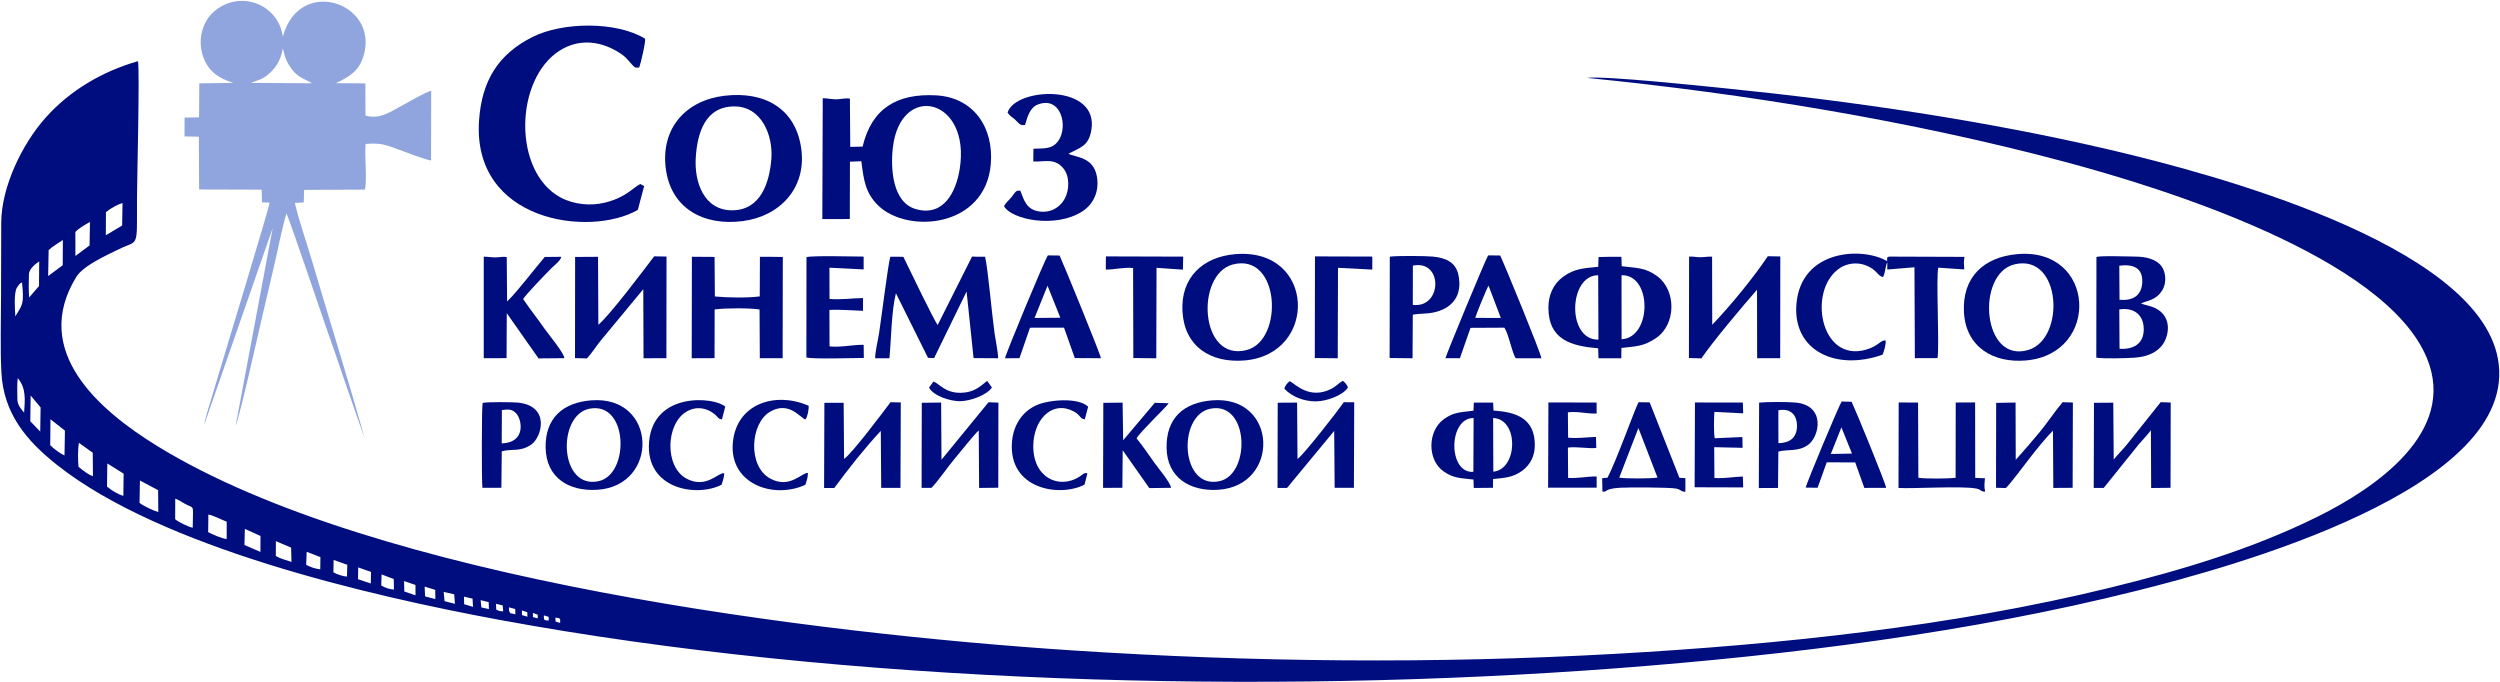 <?xml version="1.0" encoding="UTF-8"?> <svg xmlns="http://www.w3.org/2000/svg" width="1722" height="470" viewBox="0 0 1722 470" fill="none"><path fill-rule="evenodd" clip-rule="evenodd" d="M382.531 425.413C385.931 425.862 385.975 425.632 385.843 429.054L382.717 428.168L382.531 425.424V425.413ZM377.994 427.403C374.758 427.326 374.518 427.294 374.627 423.861L377.907 424.9L377.983 427.414L377.994 427.403ZM367.094 422.188L370.363 423.391L370.418 425.949L367.094 425.042V422.188ZM359.464 420.45L363.192 421.697L363.301 424.79L359.551 423.675L359.464 420.461V420.45ZM354.992 423.107L351.461 422.341C350.488 420.724 350.499 420.275 350.652 418.34L354.883 419.499L355.003 423.096L354.992 423.107ZM346.596 421.03C344.432 421.073 343.656 420.909 341.786 419.849L341.666 415.87L346.279 417.05L346.585 421.019L346.596 421.03ZM319.594 410.961L325.486 412.35L325.814 417.991L319.703 416.198L319.594 410.961ZM336.593 414.733L336.768 419.532L331.575 418.406L331.04 413.388L336.593 414.744V414.733ZM313.351 415.903L306.223 414.088L305.6 407.693L312.87 409.387L313.351 415.892V415.903ZM292.503 404.053L299.806 406.326L299.872 412.645L292.787 410.797L292.503 404.042V404.053ZM278.335 400.259L286.173 402.916L286.206 410.054L278.488 407.398L278.335 400.259ZM262.844 395.668L271.207 398.838L271.349 406.086C268.605 405.933 264.888 404.785 262.603 403.265L262.844 395.679V395.668ZM246.751 390.825L255.541 393.93L255.399 401.921L246.598 398.969L246.751 390.825ZM229.795 385.687L239.219 389.021L239 397.165C236.541 397.034 231.829 395.591 229.653 394.192L229.795 385.687ZM211.221 380.046L220.7 383.752L220.601 392.159C217.573 391.863 213.692 390.639 210.904 389.032L211.232 380.046H211.221ZM190.034 372.755L200.508 377.193L200.781 387.043C197.807 386.081 192.56 384.659 189.98 382.91L190.034 372.744V372.755ZM168.64 364.293L179.43 369.158L179.375 380.156L168.388 375.411L168.651 364.293H168.64ZM143.517 354.411C146.622 354.848 152.788 358.073 156.155 359.363L156.133 371.312C152.952 370.951 146.371 368.174 143.386 366.523L143.528 354.411H143.517ZM120.713 343.49C122.779 344.102 125.107 345.753 127.163 346.901C134.356 350.924 132.826 346.245 132.738 363.495C129.972 363.036 122.735 359.56 120.647 357.614L120.713 343.49ZM96.377 330.962L108.917 337.642L109.037 352.717C105.943 351.853 98.706 348.53 96.115 346.376L96.388 330.962H96.377ZM73.933 319.221L85.161 326.251L84.964 341.522C81.575 340.724 76.48 337.576 73.704 335.149L73.933 319.232V319.221ZM54.08 321.517C53.632 317.527 53.544 309.044 54.375 305.032L63.875 311.821L64.028 327.967C60.563 326.928 56.966 323.867 54.08 321.517ZM34.763 288.787L44.722 296.614L44.427 313.679C41.891 312.706 36.413 308.672 34.599 306.661L34.763 288.787ZM21.119 272.455L27.963 280.621L27.711 297.27L20.868 290.165L21.108 272.455H21.119ZM16.615 284.174C14.09 281.353 12.002 278.697 11.969 274.729C11.947 270.564 11.652 264.354 12.242 260.441C18.178 267.514 17.162 275.483 16.615 284.174ZM10.558 217.883C10.318 213.609 9.367 201.354 11.772 197.954C13.007 196.194 13.445 195.178 15.161 194.544C16.801 210.242 15.227 209.881 10.569 217.883H10.558ZM20.07 204.863C19.709 200.392 19.742 193.352 19.927 188.794C20.059 185.405 24.202 181.841 27.001 180.059L26.869 197.036L20.081 204.863H20.07ZM33.495 172.275C36.282 169.586 40.262 167.444 43.301 165.301L43.202 182.694L33.166 190.138L33.495 172.275ZM51.915 159.791C54.638 156.927 58.595 154.806 61.962 152.882L61.689 169.072L51.948 176.309L51.915 159.78V159.791ZM72.982 146.148C76.131 143.525 80.777 140.879 84.395 139.83L84.133 155.342L72.895 162.043L72.971 146.148H72.982ZM95.043 42.132C70.664 49.095 48.166 62.192 31.264 81.224C15.139 99.382 0.993 128.745 0.851 153.243C0.752 170.406 0.708 187.657 0.708 204.82C0.708 221.677 0.107 239.627 0.949 256.352C2.359 284.644 17.992 303.414 39.376 320.325C111.223 377.171 254.142 410.327 343.885 426.933C583.019 471.174 872.113 478.673 1114.18 460.253C1232.62 451.245 1356.54 435.81 1471.84 406.906C1534.63 391.164 1737.19 336.756 1720.54 246.951C1705.79 167.367 1520.71 118.95 1453.2 103.142C1367.53 83.082 1275.42 69.582 1187.59 60.749C1170.57 59.032 1105.68 52.156 1093.02 53.643C1201.8 64.477 1315.8 83.082 1421.44 111.254C1489.54 129.412 1642.7 176.714 1671.64 246.634C1692.85 297.882 1635.59 336.428 1596.65 355.745C1551.24 378.286 1502.35 392.815 1453.23 404.851C1344.08 431.601 1225.1 444.03 1113 450.338C988.86 457.323 862.788 456.132 738.728 447.999C563.69 436.52 258.296 399.57 108.206 307.164C67.92 282.359 21.228 241.758 52.56 190.739C57.316 183 73.583 175.697 81.947 171.62C95.787 164.853 94.278 172.122 94.355 136.135C94.377 125.979 96.312 49.467 95.054 42.165L95.043 42.132Z" fill="#000D7E"></path><path fill-rule="evenodd" clip-rule="evenodd" d="M172.718 57.108C179.332 54.66 182.141 54.222 187.29 48.866C191.521 44.46 193.806 39.421 194.834 33.277C196.342 39.825 197.479 43.17 201.656 48.45C205.908 53.829 209.745 54.102 214.873 57.36L172.729 57.098L172.718 57.108ZM160.627 57.098L137.275 57.404L137.111 80.853L127.152 80.973L127.064 93.982L136.969 94.146L137.155 130.516L180.261 130.636L180.436 139.403L185.716 139.557C185.465 142.978 154.406 244.94 151.782 253.882C149.902 260.266 147.879 266.639 146.054 273.034C144.654 277.921 141.243 288 140.73 292.395L187.826 157.102L162.321 293.182C164.518 289.465 178.796 225.842 180.163 220.048C183.038 207.881 185.815 195.713 188.701 183.546C191.488 171.805 193.948 158.305 197.294 146.936C199.557 151.538 221.52 216.724 224.22 224.311C228.79 237.145 233.261 250.143 237.601 263.043L251.212 302.135C240.094 262.048 226.997 220.835 215.201 180.617C211.331 167.411 206.16 152.882 203.099 139.797L209.221 139.458L209.472 130.811L251.365 130.603C252.928 124.197 251.102 107.165 251.813 99.163C262.505 98.223 265.85 99.841 275.339 103.306C279.253 104.739 293.87 110.347 296.909 110.532L296.996 62.509C292.809 63.558 280.663 70.675 276.148 73.135C267.643 77.759 261.379 82.23 251.737 79.606L251.682 57.437L231.326 57.305C241.034 52.605 247.506 49.019 250.676 37.595C260.57 1.946 206.335 -16.824 194.834 25.155C191.456 2.22 164.562 -7.247 147.169 8.156C139.123 15.283 136.236 27.68 139.626 38.185C143.124 49.03 150.285 53.763 160.627 57.076V57.098Z" fill="#90A5DE"></path><path fill-rule="evenodd" clip-rule="evenodd" d="M439.335 144.574L443.686 128.154L441.03 126.733C435.618 129.51 431.355 135.807 417.11 139.469C407.041 142.06 395.18 140.934 386.018 135.96C353.101 118.075 354.5 54.714 385.384 34.938C399.421 25.953 414.945 28.401 427.922 37.19C432.503 40.295 434.022 43.706 437.499 46.526L440.265 46.559C441.434 43.564 444.747 29.199 444.364 26.663C424.555 14.551 387.582 15.119 366.985 25.384C343 37.333 331.914 55.797 329.99 82.678C324.961 152.729 406.09 163.672 439.335 144.574Z" fill="#000D7E"></path><path fill-rule="evenodd" clip-rule="evenodd" d="M661.021 116.556C658.485 132.199 650.001 149.472 630.859 144.039C614.613 139.425 613.367 115.867 614.996 101.689C620.222 56.223 668.991 67.494 661.021 116.556ZM594.17 100.956L585.654 101.175L585.413 67.942C582.385 67.363 579.16 68.401 576.033 68.423C572.983 68.445 569.813 67.647 566.708 67.658L566.413 150.915L585.347 150.86L585.446 111.363L593.306 111.068C594.848 123.509 595.919 133.019 605.233 141.852C625.71 161.245 678.852 156.599 682.47 112.927C684.537 87.936 670.762 67.122 644.787 65.679C617.926 64.192 600.379 74.676 594.181 100.945L594.17 100.956Z" fill="#000D7E"></path><path fill-rule="evenodd" clip-rule="evenodd" d="M531.309 109.45C530.019 125.903 523.919 144.782 504.372 144.859C484.901 144.935 478.211 125.498 479.227 108.784C480.255 91.719 485.656 73.091 506.165 73.31C524.586 73.507 532.577 93.293 531.309 109.45ZM499.026 65.953C472.57 69.09 455.253 88.111 458.532 115.583C461.878 143.623 484.628 155.79 511.609 152.292C537.18 148.98 555.437 129.598 551.96 102.815C548.276 74.534 526.368 62.717 499.037 65.953H499.026Z" fill="#000D7E"></path><path fill-rule="evenodd" clip-rule="evenodd" d="M1100.83 189.581L1101.01 233.942C1079.1 234.39 1080.27 189.57 1100.83 189.581ZM1116.95 233.68L1116.91 189.581C1138.01 188.903 1137.99 232.499 1116.95 233.68ZM1100.87 183.765C1091.27 184.803 1084.61 184.803 1076.66 190.652C1069.88 195.648 1066.53 203.224 1066.54 211.936C1066.57 234.073 1082.28 238.326 1100.82 239.933L1101.04 246.776L1116.77 246.798L1116.83 239.681C1126.84 238.446 1131.97 238.785 1140.73 232.827C1154.52 223.448 1154.8 200.141 1141.52 190.258C1133.12 184.016 1126.72 184.683 1117.03 183.36L1116.83 176.9C1115.28 176.823 1101.99 176.889 1101.08 177.042L1100.86 183.765H1100.87Z" fill="#000D7E"></path><path fill-rule="evenodd" clip-rule="evenodd" d="M1296.74 244.294C1297.81 241.452 1299.13 237.429 1298.82 234.467C1295.02 234.193 1294.27 238.315 1285.13 240.894C1253.4 249.848 1244.83 198.938 1267.63 184.421C1272.44 181.36 1278.96 180.605 1284.4 182.486C1293.06 185.481 1293.06 190.182 1297.01 190.783C1298.73 187.962 1298.46 183.623 1299.98 180.573L1299.97 185.645L1318.68 184.093L1318.95 246.71L1334.63 246.656C1335.88 234.346 1333.46 190.881 1335.1 184.366L1353 185.59C1352.87 181.928 1352.37 180.966 1353.17 176.932L1301.14 176.746C1299.2 177.774 1300.2 176.582 1299.81 179.862C1282.84 169.881 1240.38 171.718 1237.36 209.618C1234.84 241.386 1264.33 255.773 1296.74 244.294Z" fill="#000D7E"></path><path fill-rule="evenodd" clip-rule="evenodd" d="M602.828 246.754H612.635C613.936 233.275 613.935 214.877 617.106 201.999L639.222 246.492L643.409 246.634L665.788 200.797L670.598 246.656L687.488 246.765C687.543 242.666 685.717 234.292 685.072 229.69C683.061 215.271 680.677 186.673 678.546 176.823C675.157 176.758 673.386 176.987 669.57 176.681L645.88 223.852C643.704 221.48 625.13 182.869 622.233 176.911C621.042 176.801 614.581 176.801 613.214 176.867C611.366 184.443 607.409 217.009 605.496 229.569C604.796 234.139 602.708 242.633 602.817 246.743L602.828 246.754Z" fill="#000D7E"></path><path fill-rule="evenodd" clip-rule="evenodd" d="M849.243 182.147C881.799 173.795 884.478 234.347 858.798 241.081C826.132 249.64 823.312 188.794 849.243 182.147ZM850.916 175.052C828.472 176.911 813.112 191.188 814.489 214.647C815.888 238.697 833.85 250.132 857.038 248.296C908.245 244.251 906.299 170.461 850.916 175.052Z" fill="#000D7E"></path><path fill-rule="evenodd" clip-rule="evenodd" d="M1387.61 182.071C1419.9 174.407 1422.92 233.166 1397.22 241.015C1365.11 250.81 1360.92 188.411 1387.61 182.071ZM1389.35 175.052C1366.36 177.14 1351.56 190.947 1352.76 214.91C1353.97 239.004 1372.95 250.351 1395.79 248.252C1447.04 243.551 1443.6 170.122 1389.37 175.052H1389.35Z" fill="#000D7E"></path><path fill-rule="evenodd" clip-rule="evenodd" d="M412.147 223.699L411.928 176.889C411.272 176.834 396.371 176.943 396.142 176.987L396.065 246.666L404.264 246.885C406.987 244.098 410.868 238.205 413.568 234.849L443.096 199.189L443.26 246.776L459.024 246.71L459.09 176.703L450.585 176.561C443.905 185.35 420.466 216.626 412.158 223.699H412.147Z" fill="#000D7E"></path><path fill-rule="evenodd" clip-rule="evenodd" d="M1163.33 246.601L1171.92 246.853C1179.54 235.505 1200.73 210.417 1210.23 199.562L1210.32 246.754L1226.21 246.721L1226.28 176.648L1217.67 176.484C1207.57 191.625 1191.51 211.051 1179.39 223.688L1179.29 176.79C1176.4 176.583 1173.74 177.239 1170.81 177.184C1168.25 177.14 1165.91 176.528 1163.45 176.78L1163.33 246.601Z" fill="#000D7E"></path><path fill-rule="evenodd" clip-rule="evenodd" d="M476.571 176.856L476.451 246.765L492.182 246.699L492.248 213.139C499.419 212.155 516.31 212.078 523.186 213.182L523.35 246.721H539.082L539.202 176.998C538.721 176.932 524.192 176.834 523.427 176.9L523.317 204.164C514.408 205.322 501.289 205.016 492.401 204.218L492.193 176.965C491.778 176.921 477.675 176.801 476.56 176.856H476.571Z" fill="#000D7E"></path><path fill-rule="evenodd" clip-rule="evenodd" d="M694.004 77.464C695.294 79.683 697.623 80.918 699.448 82.645C701.886 84.952 702.498 86.69 706.062 86.056C707.691 80.689 709.233 74.086 715.016 71.932C730.901 66.029 735.776 87.029 729.162 96.737C724.789 103.154 718.831 102.028 711.835 102.465L711.736 111.232C719.29 111.648 726.331 108.543 732.442 115.988C736.913 121.443 736.607 130.658 733.513 136.638C730.256 142.935 723.587 146.794 715.858 145.657C707.112 144.367 705.439 138.179 702.837 131.434C699.7 130.636 698.967 132.998 696.923 135.534C695.075 137.829 692.845 139.502 691.555 142.038C696.792 151.374 727.227 157.441 745.495 145.613C753.356 140.53 757.215 131.642 755.597 121.902C753.246 107.833 740.926 108.521 735.962 105.919C743.866 101.623 749.584 100.891 751.628 90.134C757.816 57.426 699.612 59.874 694.026 77.475L694.004 77.464Z" fill="#000D7E"></path><path fill-rule="evenodd" clip-rule="evenodd" d="M1459.94 240.228L1459.78 213.128C1469.67 211.576 1476.59 216.703 1476.62 226.738C1476.64 236.97 1469.31 240.862 1459.94 240.228ZM1459.93 206.481L1459.78 183.022C1469.05 181.797 1476.19 184.257 1475.57 194.762C1475.02 204.087 1468.47 207.279 1459.93 206.481ZM1443.93 246.35C1449.01 247.17 1464.38 246.754 1469.98 246.393C1477.01 245.934 1483.84 243.967 1488.52 238.752C1494.04 232.598 1496.82 218.528 1484.87 212.385C1481.39 210.592 1476.62 210.001 1474.76 208.996C1478.93 206.908 1484.95 207.104 1489.37 199.922C1492.73 194.489 1492.01 185.82 1487.23 181.611C1482.15 177.129 1474.94 176.692 1468.2 176.681C1462.45 176.681 1448.76 176.003 1444.03 176.965L1443.93 246.35Z" fill="#000D7E"></path><path fill-rule="evenodd" clip-rule="evenodd" d="M1028.61 324.895L1028.47 287.924C1046.32 288.59 1045.57 323.233 1028.61 324.895ZM1014.86 324.993C997.31 326.36 997.409 287.858 1015.02 287.935L1014.86 324.993ZM1014.96 282.862C1006.72 284.097 1001.79 283.496 994.588 288.656C983.372 296.691 982.891 316.489 994.206 324.6C1001.36 329.727 1006.87 329.279 1014.92 330.317L1015.11 336.111L1028.36 335.991L1028.42 329.968C1036.15 329.137 1042.05 328.995 1048.52 324.228C1054.15 320.096 1057.15 313.985 1057.19 306.705C1057.26 288.361 1044.64 283.791 1028.73 282.818L1028.47 277.298L1015.16 277.331L1014.94 282.851L1014.96 282.862Z" fill="#000D7E"></path><path fill-rule="evenodd" clip-rule="evenodd" d="M333.193 246.721L348.914 246.699L349.067 215.719L370.954 246.874L388.697 246.71C388.828 243.529 377.502 229.897 375.042 226.355C370.276 219.501 364.985 212.887 360.327 206C362.197 202.808 375.993 188.575 379.929 184.639C382.105 182.464 386.018 179.72 386.62 176.878L375.217 176.998C370.954 181.961 366.712 187.493 362.437 192.641C358.491 197.386 353.582 203.54 349.286 207.673L349.045 177.042C346.564 176.615 344.049 177.249 341.48 177.282C338.791 177.326 335.926 176.823 333.204 176.779V246.732L333.193 246.721Z" fill="#000D7E"></path><path fill-rule="evenodd" clip-rule="evenodd" d="M973.183 182.956C994.118 178.638 993.506 212.483 973.128 210.001L973.183 182.956ZM957.167 246.601L972.964 246.776L973.128 216.812C976.528 215.959 982.355 216.211 986.498 215.424C1000.64 212.767 1007.53 203.399 1004.55 189.307C1002.66 180.409 995.539 177.589 987.034 176.747C981.863 176.233 962.097 176.08 957.287 176.791L957.167 246.601Z" fill="#000D7E"></path><path fill-rule="evenodd" clip-rule="evenodd" d="M1016.2 218.955C1016.64 216.703 1024.13 198.556 1025.31 196.741L1033.77 219.009L1016.2 218.944V218.955ZM995.638 246.71H1005.59L1012.89 225.82L1036.23 225.699C1039.33 230.335 1041.39 243.048 1044.07 246.754H1061.7C1061.42 243.278 1036.68 183.076 1033.32 175.96L1025.03 175.927C1023.19 178.78 995.846 244.885 995.638 246.7V246.71Z" fill="#000D7E"></path><path fill-rule="evenodd" clip-rule="evenodd" d="M721.542 196.807L730.365 218.856L712.589 219.009L721.542 196.807ZM692.277 246.776L702.203 246.711L709.462 225.722L732.901 225.689L740.324 246.645L758.33 246.733C758.024 244.054 732.901 182.574 729.84 176.003L721.783 175.916C719.935 178.081 692.397 244.393 692.266 246.754L692.277 246.776Z" fill="#000D7E"></path><path fill-rule="evenodd" clip-rule="evenodd" d="M405.904 281.55C432.885 276.128 433.88 326.666 412.431 331.411C385.133 337.434 383.482 286.054 405.904 281.55ZM407.238 275.757C387.669 277.287 375.414 288.044 375.829 308.487C376.256 329.159 391.911 338.582 411.381 337.368C454.313 334.701 452.826 272.193 407.249 275.757H407.238Z" fill="#000D7E"></path><path fill-rule="evenodd" clip-rule="evenodd" d="M833.599 281.539C860.481 276.063 861.651 326.535 840.125 331.4C812.948 337.532 810.925 286.164 833.599 281.539ZM834.954 275.756C815.211 277.342 803.24 287.967 803.535 308.486C803.83 329.038 819.748 338.604 839.076 337.368C882.018 334.625 880.313 272.116 834.954 275.756Z" fill="#000D7E"></path><path fill-rule="evenodd" clip-rule="evenodd" d="M1442.15 336.1H1449.02L1473.33 305.896C1475.53 303.414 1479.86 298.812 1481.54 296.287L1481.72 336.133L1495.07 335.991L1495.18 277.265L1488.28 277.014L1464.36 307C1461.75 310.126 1458.3 313.428 1455.94 316.51L1455.62 277.363L1442.33 277.451L1442.15 336.089V336.1Z" fill="#000D7E"></path><path fill-rule="evenodd" clip-rule="evenodd" d="M1307.68 336.089C1317.18 336.778 1351.34 334.537 1361.39 336.537C1364.8 337.215 1364.2 338.691 1367.37 338.647C1366.56 334.941 1366.95 333.017 1367.25 329.432L1360.54 329.158L1360.46 277.188L1347.1 277.254L1347.02 329.126C1341.64 329.727 1326.38 329.88 1321.37 329.071L1321.17 277.287L1307.82 277.21L1307.69 336.067L1307.68 336.089Z" fill="#000D7E"></path><path fill-rule="evenodd" clip-rule="evenodd" d="M879.963 336.1L886.489 336.111L918.991 296.811L919.308 335.991L932.58 336.002L932.788 277.101L925.616 277.046C922.151 282.119 898.657 312.455 893.727 316.182L893.442 277.309L880.083 277.396L879.952 336.1H879.963Z" fill="#000D7E"></path><path fill-rule="evenodd" clip-rule="evenodd" d="M634.816 336.045L641.561 336.056C646.875 330.536 652.461 321.998 657.577 315.942C660.332 312.684 672.03 298.046 674.162 296.505L674.413 336.089L687.619 335.947L687.707 277.341L680.896 277.057L648.493 316.652L648.263 277.265L634.915 277.44L634.794 336.056L634.816 336.045Z" fill="#000D7E"></path><path fill-rule="evenodd" clip-rule="evenodd" d="M1374.86 335.98L1381.61 336.144C1384.01 334.143 1394.98 319.582 1397.64 316.106C1401.93 310.498 1409.33 301.282 1414.09 296.669L1414.32 336.089L1427.63 336.002L1427.8 277.254L1420.73 277.035C1415.5 283.146 1410.39 291.05 1405.04 297.478C1399.43 304.223 1394.08 310.454 1388.44 316.707L1388.32 277.276L1374.95 277.494L1374.86 336.002V335.98Z" fill="#000D7E"></path><path fill-rule="evenodd" clip-rule="evenodd" d="M567.637 336.144L574.656 336.122C584.112 323.223 596.017 308.191 606.698 296.789L606.972 336.046L620.254 336.035L620.462 277.199L613.378 277.046C607.857 284.404 587.239 311.974 581.401 316.106L581.106 277.429L567.834 277.451L567.637 336.144Z" fill="#000D7E"></path><path fill-rule="evenodd" clip-rule="evenodd" d="M555.448 246.218C560.772 247.508 587.556 246.568 595.001 246.557L594.891 237.506C587.479 237.353 579.324 239.43 571.387 238.588L571.31 213.423C579.63 213.204 586.594 213.805 594.421 214.101L594.454 205.322C586.922 205.366 579.324 206.579 571.387 205.924L571.31 184.399L594.881 185.579L594.87 176.736C588.354 176.714 559.646 175.927 555.502 177.118L555.437 246.229L555.448 246.218Z" fill="#000D7E"></path><path fill-rule="evenodd" clip-rule="evenodd" d="M759.806 336.035L773.088 336.002L773.318 310.159L791.662 336.199L806.574 336.002C806.661 332.952 797.38 321.922 795.106 318.686C791.433 313.471 786.797 306.737 782.851 301.905C785.606 297.172 804.027 279.692 805.011 277.735L795.434 277.451L773.635 303.25L773.252 277.331L759.97 277.473L759.795 336.035H759.806Z" fill="#000D7E"></path><path fill-rule="evenodd" clip-rule="evenodd" d="M761.664 185.667C767.71 185.809 773.952 183.907 780.479 184.628L780.643 246.612L796.451 246.787L796.615 184.475L814.784 185.733L814.981 176.768L761.73 176.604L761.664 185.667Z" fill="#000D7E"></path><path fill-rule="evenodd" clip-rule="evenodd" d="M1128.52 294.811L1141.69 328.929C1137.48 329.76 1119.52 329.727 1115.34 329.005L1128.52 294.811ZM1107.27 329.016L1103.57 329.41L1103.75 338.516C1107.46 339.402 1103.93 336.669 1115.9 335.958C1120.97 335.652 1149.93 335.586 1154.66 336.559C1158.08 337.259 1157.68 338.724 1160.86 338.724C1160.86 336.177 1161 331.618 1160.86 329.333L1156.8 329.126L1136.3 277.156L1128.63 277.046C1125.9 282.206 1113.81 316.303 1107.28 329.016H1107.27Z" fill="#000D7E"></path><path fill-rule="evenodd" clip-rule="evenodd" d="M1224.98 305.273L1224.93 282.6C1233.13 281.015 1237.9 285.606 1237.76 293.685C1237.61 301.796 1232.52 305.098 1224.98 305.262V305.273ZM1211.49 336.166L1224.71 336.1L1224.93 311.034C1231.6 309.284 1238.38 311.318 1245.24 306.552C1253.33 300.943 1257.82 279.211 1236.79 277.276C1231.09 276.751 1217.36 276.773 1211.68 277.309L1211.47 336.155L1211.49 336.166Z" fill="#000D7E"></path><path fill-rule="evenodd" clip-rule="evenodd" d="M345.689 282.414C350.16 281.977 352.544 281.529 355.626 284.83C359.398 288.853 362.656 304.781 345.58 305.426L345.689 282.414ZM332.439 277.549C331.761 279.692 331.674 331.771 332.308 336.002L345.361 335.969L345.612 310.859C352.718 308.913 358.338 311.449 365.892 306.245C373.184 301.217 379.186 279.889 357.157 277.342C353.659 276.937 334.932 276.751 332.439 277.538V277.549Z" fill="#000D7E"></path><path fill-rule="evenodd" clip-rule="evenodd" d="M1268.36 294.362L1275.64 312.422L1261.06 312.706L1268.36 294.362ZM1243.79 335.87L1251.96 335.969L1258.25 318.467L1277.86 318.489L1284.15 336.067L1299.18 336.056C1298.98 333.203 1278.19 282.556 1275.4 276.751L1268.56 276.554C1267.04 278.391 1244.11 333.192 1243.78 335.87H1243.79Z" fill="#000D7E"></path><path fill-rule="evenodd" clip-rule="evenodd" d="M905.632 246.612L921.44 246.776L921.615 184.464L945.24 185.689V176.725L905.752 176.604L905.632 246.612Z" fill="#000D7E"></path><path fill-rule="evenodd" clip-rule="evenodd" d="M1066.35 335.925H1099.78L1099.75 328.196C1093.51 328.043 1086.8 329.65 1080.12 329.18L1079.97 308.3C1086.27 307.459 1094.51 309.208 1099.53 308.541L1099.3 300.954C1092.8 301.162 1086.55 302.124 1080.11 301.446L1079.96 284.021C1086.52 283.135 1093.38 285.125 1099.77 284.851L1099.72 277.276L1066.54 277.199L1066.34 335.947L1066.35 335.925Z" fill="#000D7E"></path><path fill-rule="evenodd" clip-rule="evenodd" d="M1167.28 335.63L1200.73 335.729L1200.47 328.23C1193.95 328.404 1187.61 329.749 1180.89 329.213L1180.75 308.016L1200.3 308.465L1200.17 301.042L1181.12 301.851C1180.36 299.02 1180.55 286.831 1180.89 283.726L1200.7 284.71L1200.47 277.287L1167.48 277.232L1167.26 335.641L1167.28 335.63Z" fill="#000D7E"></path><path fill-rule="evenodd" clip-rule="evenodd" d="M554.715 333.947C555.633 331.476 556.585 328.273 556.486 325.715C552.113 325.584 543.936 336.877 530.566 329.651C514.856 321.157 516.725 291.63 530.402 283.606C543.673 275.822 551.599 288.317 554.813 288.94C556.267 286.995 557.153 282.108 557.033 279.506C534.206 269.482 506.952 277.866 504.743 305.338C502.502 333.171 532.512 344.081 554.726 333.936L554.715 333.947Z" fill="#000D7E"></path><path fill-rule="evenodd" clip-rule="evenodd" d="M497.058 333.87C497.79 331.487 498.949 328.338 498.774 325.933C494.576 325.376 486.454 336.832 472.974 329.738C457.57 321.626 458.554 291.946 472.854 283.54C479.38 279.703 486.366 280.665 492.106 285.179C494.555 287.103 494.565 288.689 497.277 288.864L499.551 280.118C492.281 273.286 449.94 269.613 447.086 304.398C444.419 336.887 479.774 342.758 497.047 333.87H497.058Z" fill="#000D7E"></path><path fill-rule="evenodd" clip-rule="evenodd" d="M747.015 333.837L749.015 325.977C746.424 325.474 745.714 326.972 743.505 328.371C729.359 337.324 711.321 328.962 711.736 306.704C712.053 289.64 723.543 277.188 736.88 282.173C744.916 285.18 743.134 288.525 747.222 288.82L749.507 280.129C742.806 273.625 722.953 275.33 714.633 278.795C704.094 283.19 697.972 292.93 697.054 304.354C694.43 336.876 729.665 342.736 747.026 333.837H747.015Z" fill="#000D7E"></path><path fill-rule="evenodd" clip-rule="evenodd" d="M884.653 267.689C889.846 273.428 898.537 276.565 906.605 276.467C913.558 276.379 924.84 272.509 928.448 266.967C927.934 265.13 926.491 263.392 924.917 262.31C922.347 263.633 920.194 266.18 917.33 267.678C901.871 275.734 891.879 264.158 888.348 262.518C886.621 263.841 885.134 265.775 884.664 267.699L884.653 267.689Z" fill="#000D7E"></path><path fill-rule="evenodd" clip-rule="evenodd" d="M642.961 262.802L639.911 266.967C643.103 272.892 654.757 276.412 661.36 276.346C668.171 276.281 679.584 272.28 683.246 266.923L679.945 262.343C674.238 267.142 670.128 270.334 661.961 270.553C651.007 270.837 647.071 264.234 642.972 262.802H642.961Z" fill="#000D7E"></path></svg> 